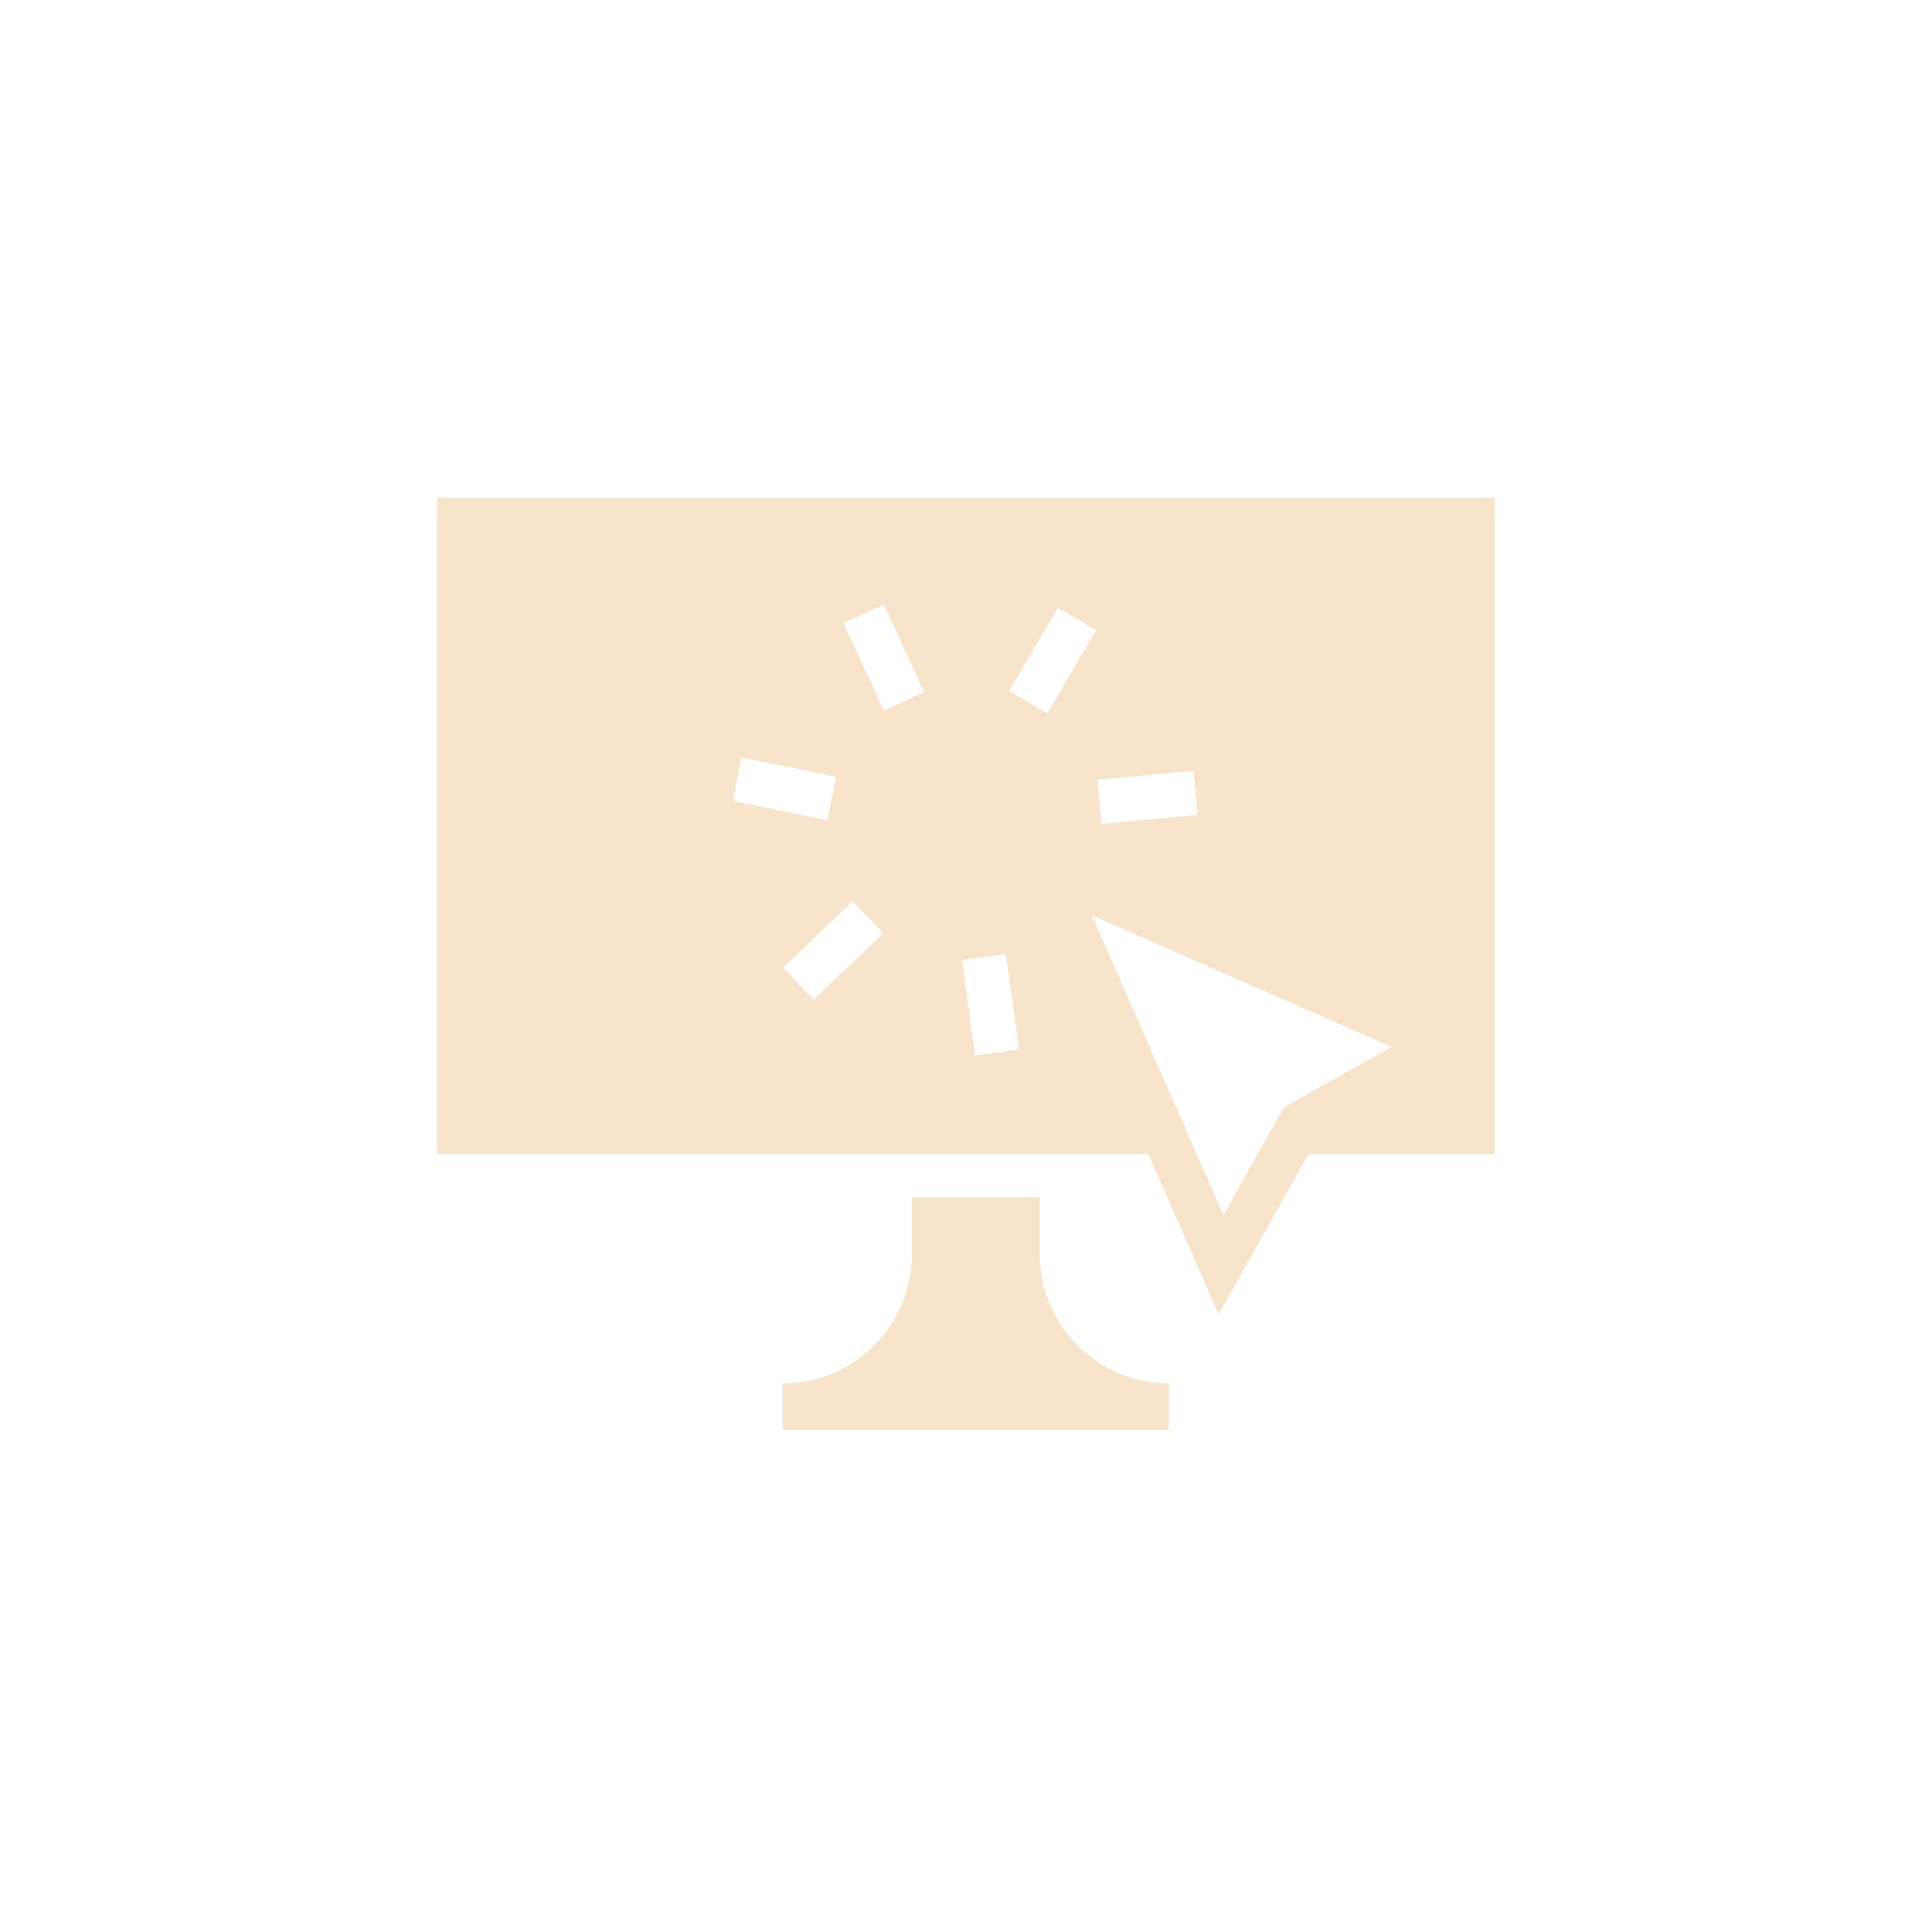 <?xml version="1.0" encoding="UTF-8"?>
<svg id="Icons" xmlns="http://www.w3.org/2000/svg" viewBox="0 0 566.93 566.93">
  <defs>
    <style>
      .cls-1 {
        fill: #f7e4cb;
        stroke-width: 0px;
      }
    </style>
  </defs>
  <path class="cls-1" d="m128.27,146.02v192.56h208.65l20.68,47.1,26.4-47.1h54.65v-192.56H128.27Zm221.95,80.17l.61,6.47.61,6.47-28.16,2.64-1.21-12.94,28.16-2.64Zm-132.59-3.91l27.7,5.66-1.3,6.37-1.3,6.37-27.7-5.66,2.6-12.74Zm21.09,71.09l-4.48-4.71-4.48-4.71,20.48-19.5,4.48,4.71,4.48,4.71-20.48,19.5Zm26.55-87.58l-5.9,2.72-11.85-25.67,11.8-5.45,11.85,25.67-5.9,2.72Zm20.88,103.95l-3.87-28.02,6.44-.89,6.44-.89,3.87,28.02-12.88,1.78Zm15.58-103.7l-5.61-3.29,14.31-24.39,5.61,3.29,5.61,3.29-14.31,24.39-5.61-3.29Zm75.67,118.53l-.67.37-3.71,6.62-3.92,7-10.08,17.99-7.9-17.99-3.07-7-3.07-7-24.58-55.97,87.95,38.62-30.94,17.34Z"/>
  <path class="cls-1" d="m305.13,368.06v-16.73h-37.56v16.73c0,20.92-16.96,37.88-37.88,37.88v13.68h113.31v-13.68c-20.92,0-37.88-16.96-37.88-37.88Z"/>
</svg>